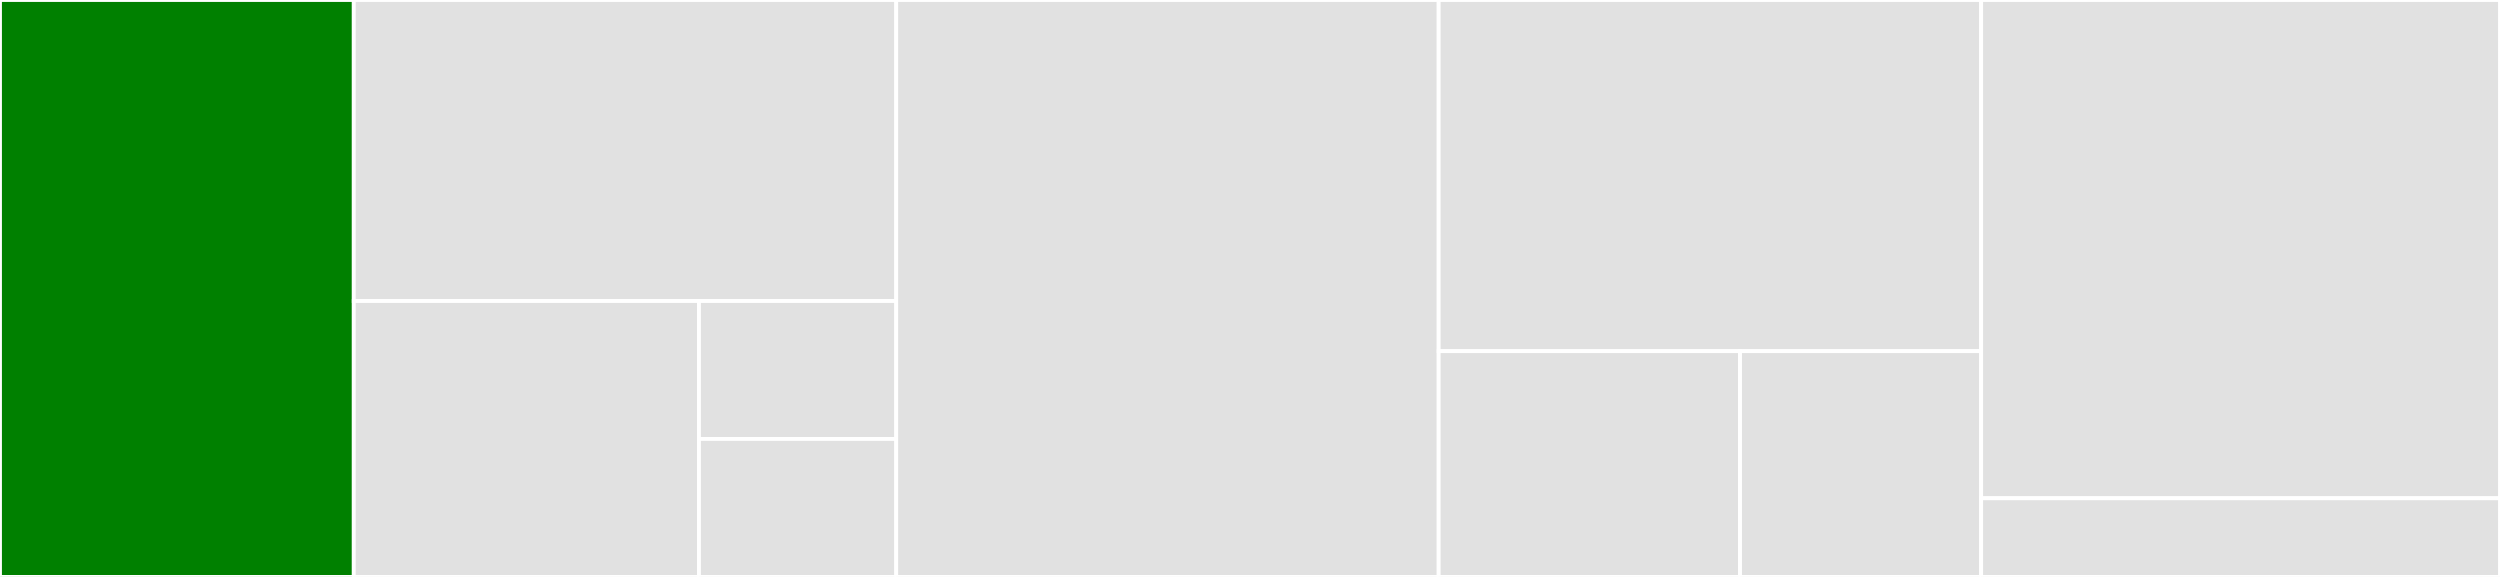 <svg baseProfile="full" width="650" height="150" viewBox="0 0 650 150" version="1.1"
xmlns="http://www.w3.org/2000/svg" xmlns:ev="http://www.w3.org/2001/xml-events"
xmlns:xlink="http://www.w3.org/1999/xlink">

<rect x="0" y="0" width="650" height="150" fill="#333333" stroke="none"/>

<style>rect.s{mask:url(#mask);}</style>
<defs>
  <pattern id="white" width="4" height="4" patternUnits="userSpaceOnUse" patternTransform="rotate(45)">
    <rect width="2" height="2" transform="translate(0,0)" fill="white"></rect>
  </pattern>
  <mask id="mask">
    <rect x="0" y="0" width="100%" height="100%" fill="url(#white)"></rect>
  </mask>
</defs>

<rect x="0" y="0" width="91.981" height="150.0" fill="green" stroke="white" stroke-width="1" class=" tooltipped" data-content="utils/errors.js"><title>utils/errors.js</title></rect>
<rect x="91.981" y="0" width="141.038" height="78.261" fill="#e1e1e1" stroke="white" stroke-width="1" class=" tooltipped" data-content="utils/disable-worker.js"><title>utils/disable-worker.js</title></rect>
<rect x="91.981" y="78.261" width="89.751" height="71.739" fill="#e1e1e1" stroke="white" stroke-width="1" class=" tooltipped" data-content="utils/forge-prng.js"><title>utils/forge-prng.js</title></rect>
<rect x="181.732" y="78.261" width="51.286" height="35.87" fill="#e1e1e1" stroke="white" stroke-width="1" class=" tooltipped" data-content="utils/binary.js"><title>utils/binary.js</title></rect>
<rect x="181.732" y="114.13" width="51.286" height="35.87" fill="#e1e1e1" stroke="white" stroke-width="1" class=" tooltipped" data-content="utils/__tests__/mocks/index.js"><title>utils/__tests__/mocks/index.js</title></rect>
<rect x="233.019" y="0" width="141.038" height="150.0" fill="#e1e1e1" stroke="white" stroke-width="1" class=" tooltipped" data-content="index.js"><title>index.js</title></rect>
<rect x="374.057" y="0" width="141.038" height="91.304" fill="#e1e1e1" stroke="white" stroke-width="1" class=" tooltipped" data-content="keys/rsa.js"><title>keys/rsa.js</title></rect>
<rect x="374.057" y="91.304" width="78.354" height="58.696" fill="#e1e1e1" stroke="white" stroke-width="1" class=" tooltipped" data-content="keys/ed25519.js"><title>keys/ed25519.js</title></rect>
<rect x="452.411" y="91.304" width="62.683" height="58.696" fill="#e1e1e1" stroke="white" stroke-width="1" class=" tooltipped" data-content="keys/__tests__/mocks/index.js"><title>keys/__tests__/mocks/index.js</title></rect>
<rect x="515.094" y="0" width="134.906" height="129.545" fill="#e1e1e1" stroke="white" stroke-width="1" class=" tooltipped" data-content="algorithm.js"><title>algorithm.js</title></rect>
<rect x="515.094" y="129.545" width="134.906" height="20.455" fill="#e1e1e1" stroke="white" stroke-width="1" class=" tooltipped" data-content="__tests__/mocks/index.js"><title>__tests__/mocks/index.js</title></rect>
</svg>